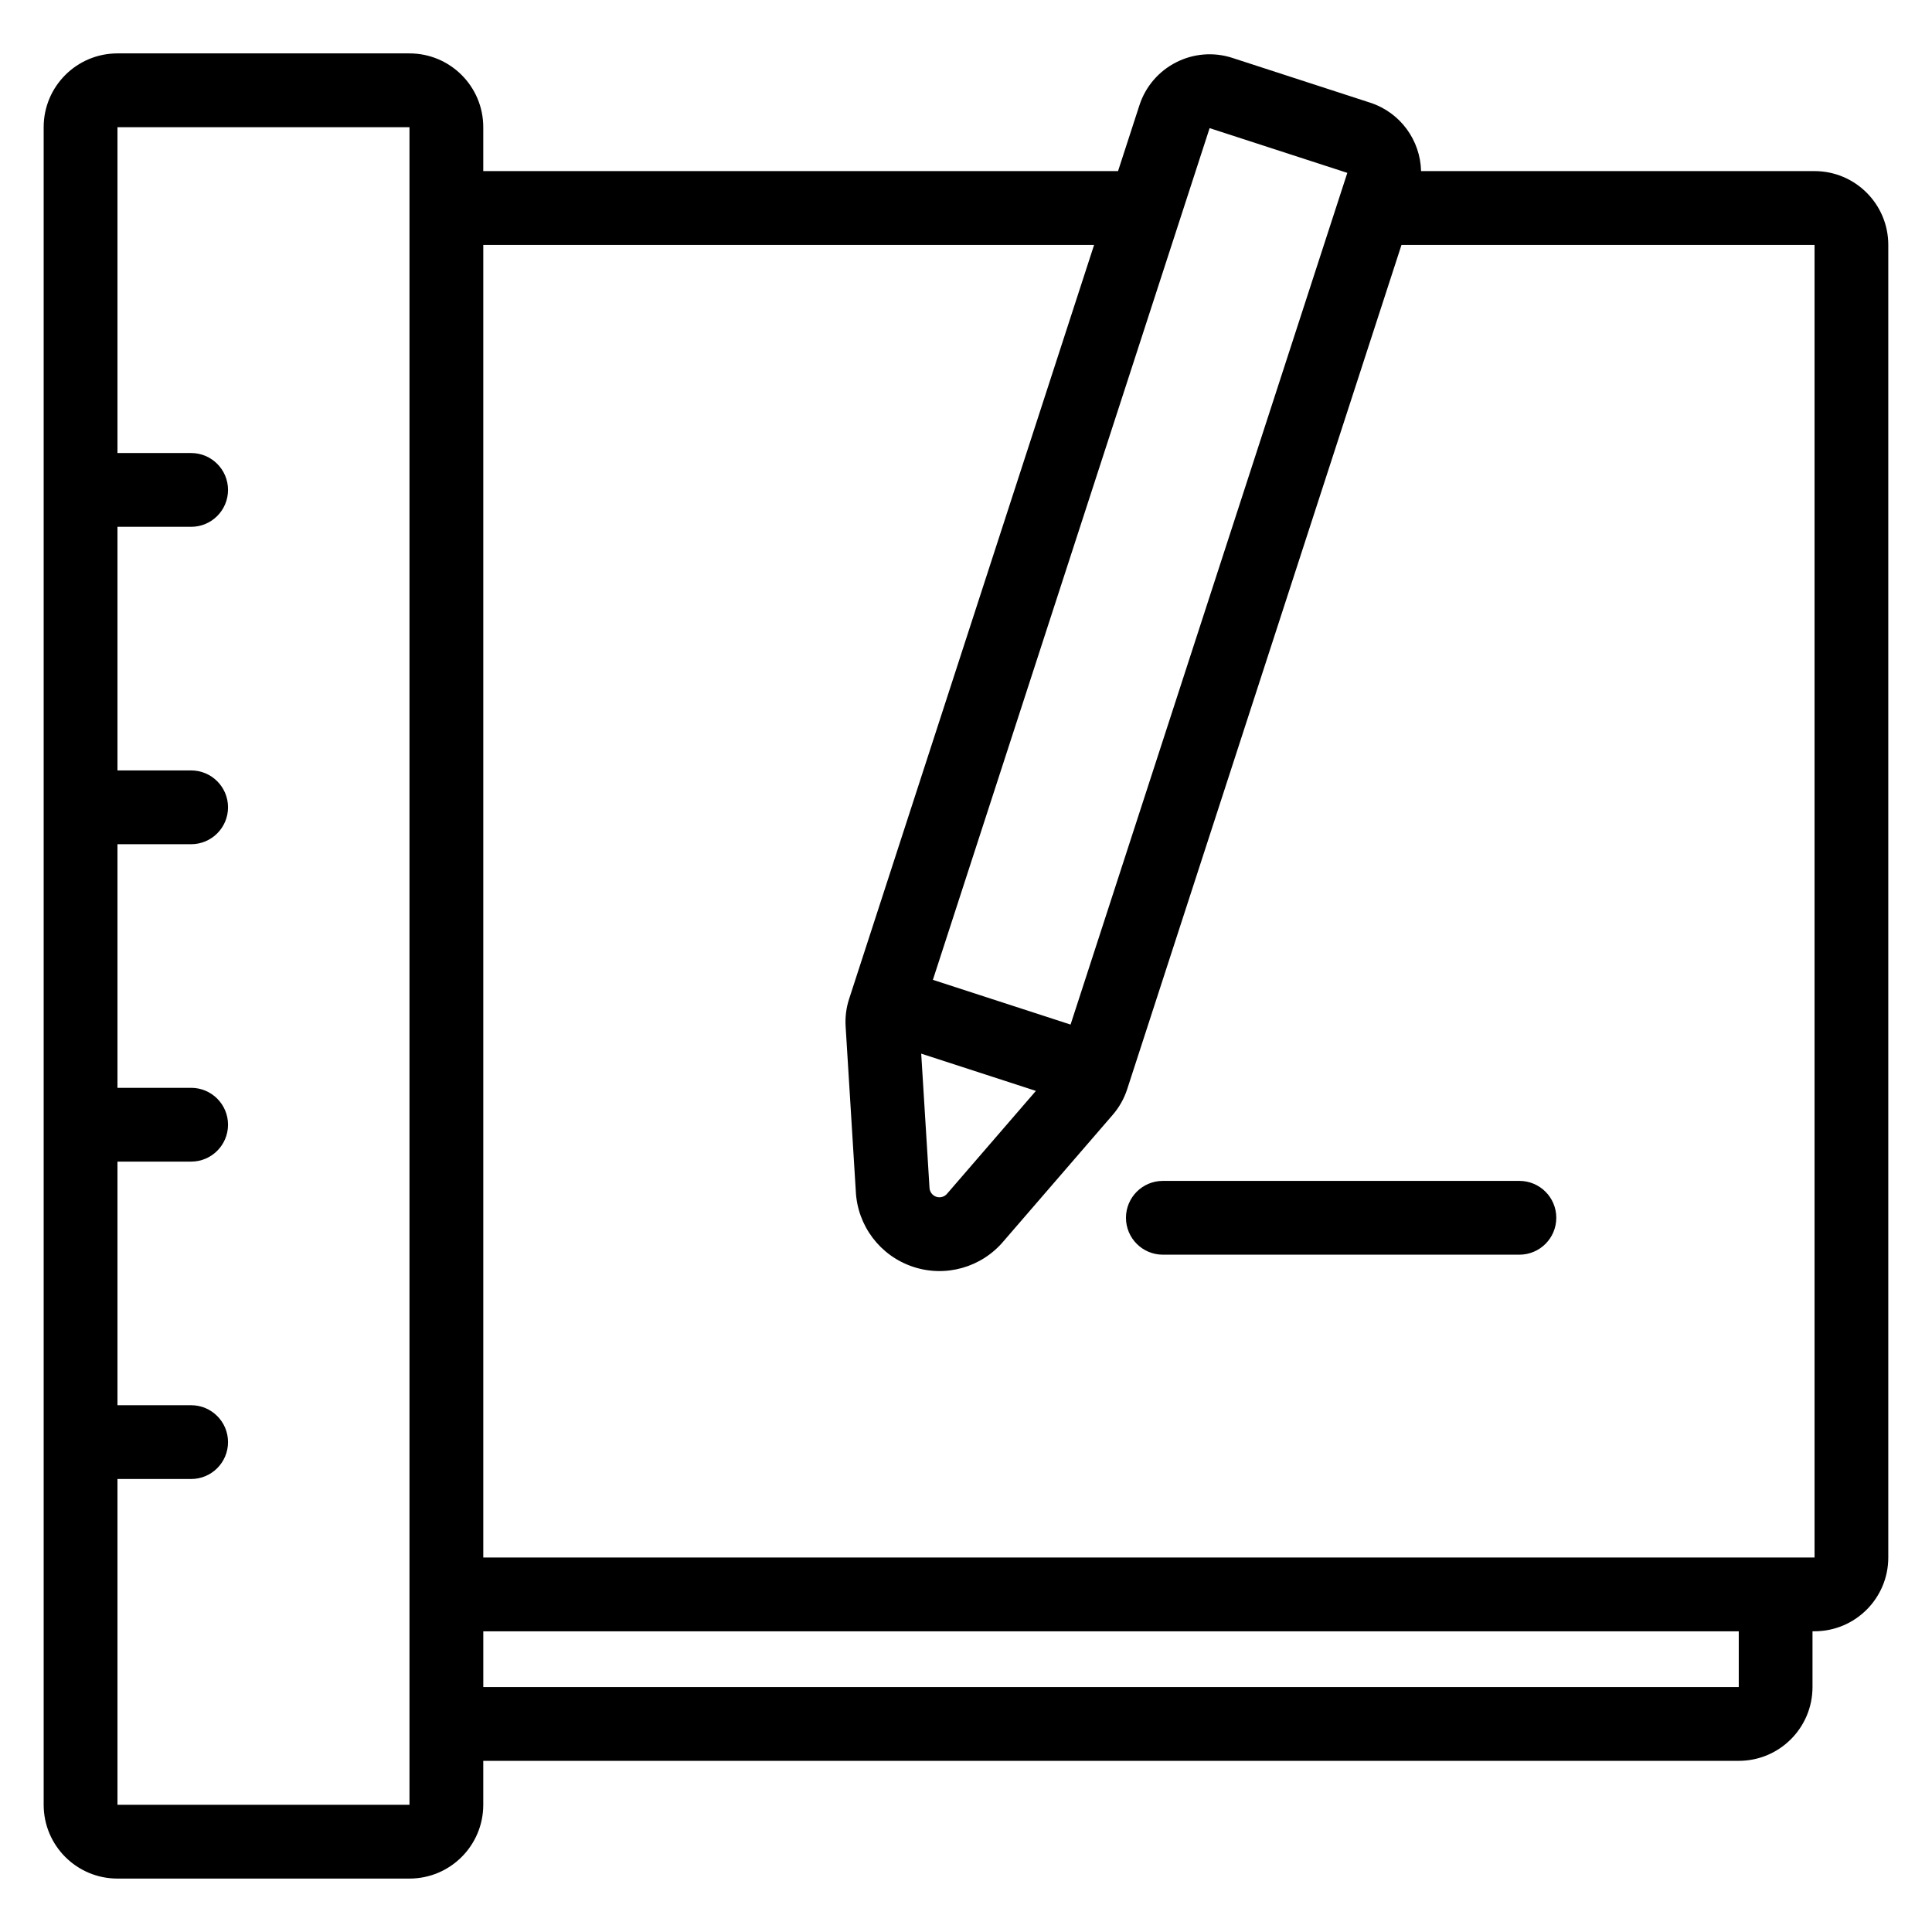 <?xml version="1.0" encoding="UTF-8"?>
<!-- Uploaded to: SVG Repo, www.svgrepo.com, Generator: SVG Repo Mixer Tools -->
<svg fill="#000000" width="800px" height="800px" version="1.1" viewBox="144 144 512 512" xmlns="http://www.w3.org/2000/svg">
 <path d="m272.07 610.65v11.637c0 10.801-8.754 19.555-19.555 19.555h-77.387c-10.801 0-19.555-8.754-19.555-19.555v-444.58c0-10.801 8.754-19.555 19.555-19.555h77.387c10.801 0 19.555 8.754 19.555 19.555v11.641h168.22l5.668-17.445c3.336-10.27 14.371-15.891 24.641-12.555l36.488 11.855c8.117 2.633 13.324 10.07 13.512 18.141h104.26c10.801 0 19.555 8.754 19.555 19.555v347.85c0 10.801-8.754 19.555-19.555 19.555h-0.527v14.785c0 10.801-8.754 19.555-19.555 19.555h-332.71zm-96.941-74.707v86.348h77.387v-444.58h-77.387v86.348h19.523c5.398 0 9.777 4.379 9.777 9.777 0 5.398-4.379 9.777-9.777 9.777h-19.523v64.559h19.523c5.398 0 9.777 4.379 9.777 9.777s-4.379 9.777-9.777 9.777h-19.523v64.559h19.523c5.398 0 9.777 4.379 9.777 9.777 0 5.398-4.379 9.777-9.777 9.777h-19.523v64.559h19.523c5.398 0 9.777 4.379 9.777 9.777 0 5.398-4.379 9.777-9.777 9.777h-19.523zm429.66 40.371h-332.71v14.785h332.71zm-89.379-367.41-72.707 223.78c-0.809 2.473-2.102 4.769-3.801 6.738l-28.906 33.461c-5.867 7.019-15.434 9.723-24.102 6.805-8.668-2.914-14.664-10.848-15.098-19.992l-2.699-43.707c-0.148-2.453 0.16-4.91 0.922-7.246l64.926-199.83h-161.87v347.85h352.8v-347.85h-109.46zm-63.242 267.6h94.488c5.398 0 9.777-4.379 9.777-9.777 0-5.398-4.379-9.777-9.777-9.777h-94.488c-5.398 0-9.777 4.379-9.777 9.777 0 5.398 4.379 9.777 9.777 9.777zm-64.039-53.277 2.191 35.438c0.012 1.133 0.734 2.137 1.801 2.492 1.066 0.359 2.25 0 2.941-0.898l23.461-27.16zm3.094-19.559 36.488 11.855 73.34-225.71-36.492-11.855z" fill-rule="evenodd"/>
</svg>